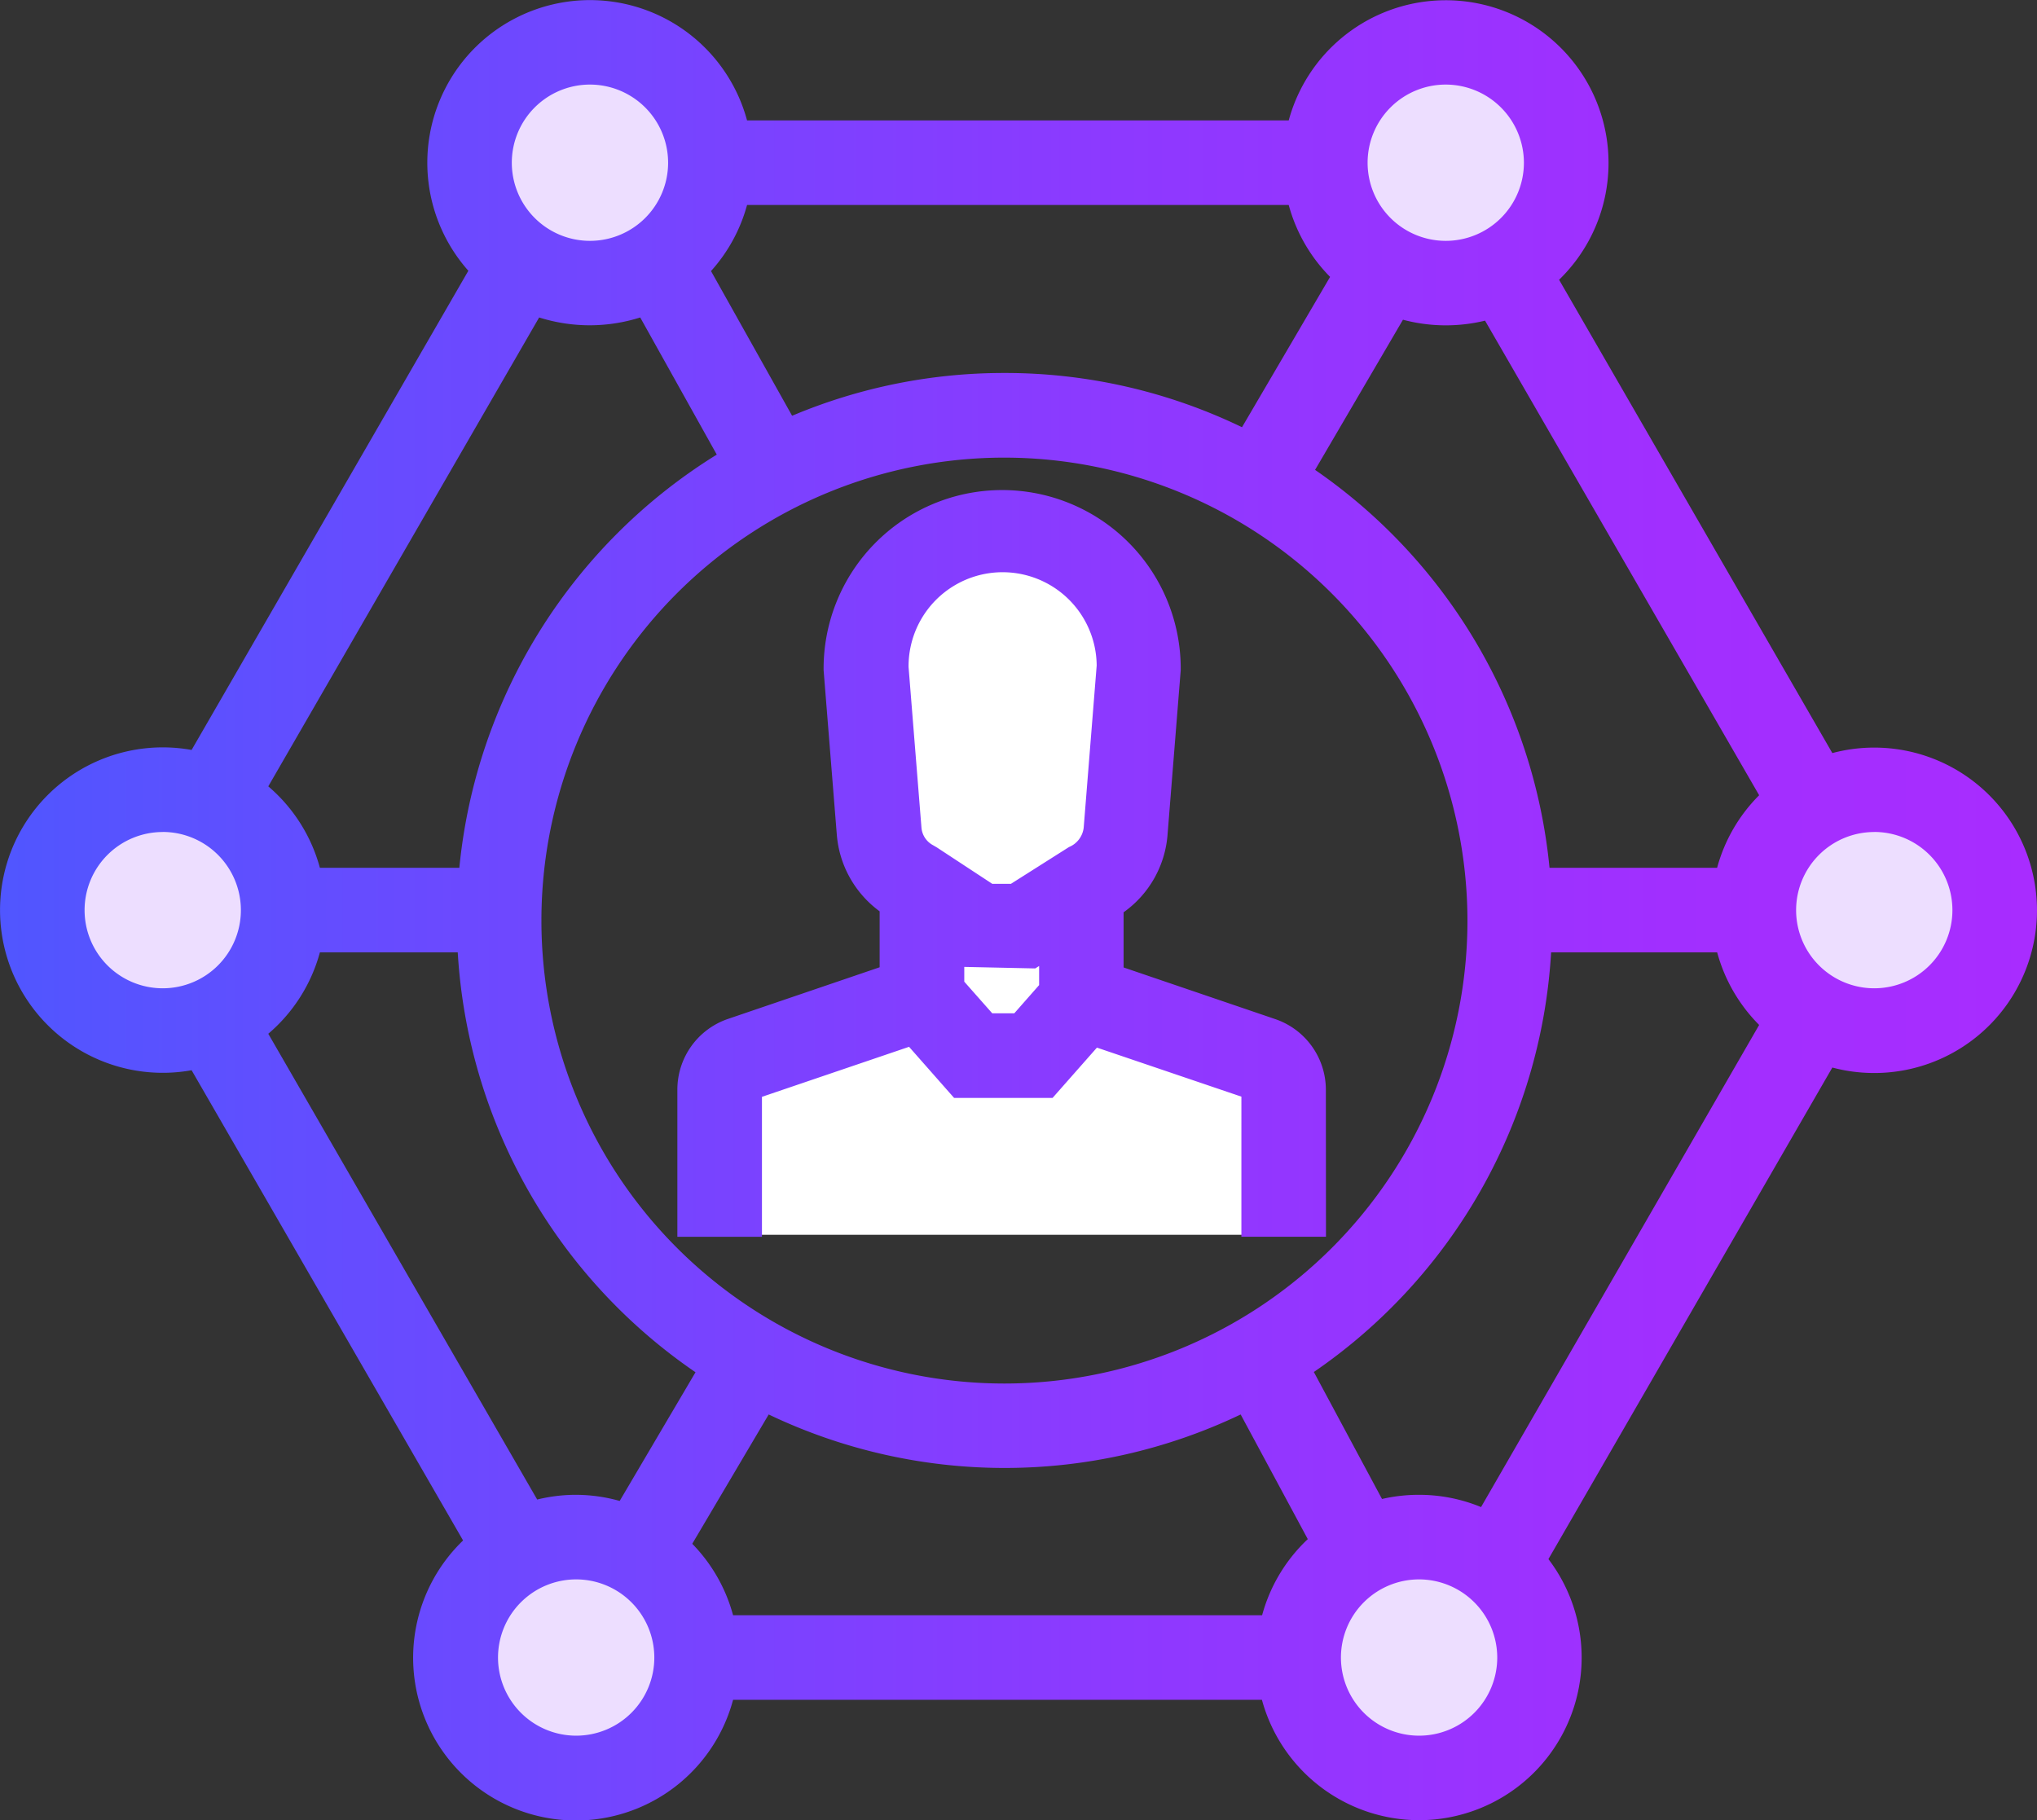 <svg xmlns="http://www.w3.org/2000/svg" xmlns:xlink="http://www.w3.org/1999/xlink" viewBox="0 0 332.33 297"><rect x="0" y="0" width="332.33" height="297" fill="#333333" stroke="none"/><defs><style>.cls-1{fill:#fff;}.cls-2{fill:#eddeff;}.cls-3{fill:url(#linear-gradient);}</style><linearGradient id="linear-gradient" y1="148.5" x2="332.33" y2="148.5" gradientUnits="userSpaceOnUse"><stop offset="0" stop-color="#5056ff"/><stop offset="0.23" stop-color="#6c49ff"/><stop offset="0.55" stop-color="#8d39ff"/><stop offset="0.82" stop-color="#a12fff"/><stop offset="1" stop-color="#a82cff"/></linearGradient></defs><title>Ativo 12</title><g id="Camada_2" data-name="Camada 2"><g id="Camada_1-2" data-name="Camada 1"><g id="_Grupo_" data-name="&lt;Grupo&gt;"><g id="_Grupo_2" data-name="&lt;Grupo&gt;"><g id="_Grupo_3" data-name="&lt;Grupo&gt;"><path class="cls-1" d="M188.07,108.76a24.46,24.46,0,0,0-48.93,0l2.36,29.38a11.46,11.46,0,0,0,6.13,9.32l11.84,7.79h7.84l12.28-7.79a11.45,11.45,0,0,0,6.13-9.32Z"/></g><g id="_Grupo_4" data-name="&lt;Grupo&gt;"><path class="cls-1" d="M210.13,179.1l-32.34-11V149.94h-28.6v18.15l-32.33,11a5.83,5.83,0,0,0-4,5.52l.12,16.87H214.2l-.12-16.87A5.83,5.83,0,0,0,210.13,179.1Z"/></g></g><g id="_Grupo_5" data-name="&lt;Grupo&gt;"><circle class="cls-2" cx="236.31" cy="26.55" r="19.65"/></g><g id="_Grupo_6" data-name="&lt;Grupo&gt;"><circle class="cls-2" cx="306.21" cy="148.5" r="19.65"/></g><g id="_Grupo_7" data-name="&lt;Grupo&gt;"><circle class="cls-2" cx="26.98" cy="148.5" r="19.65"/></g><g id="_Grupo_8" data-name="&lt;Grupo&gt;"><circle class="cls-2" cx="231.95" cy="270.45" r="19.65"/></g><g id="_Grupo_9" data-name="&lt;Grupo&gt;"><circle class="cls-2" cx="96.67" cy="26.55" r="19.65"/></g><g id="_Grupo_10" data-name="&lt;Grupo&gt;"><circle class="cls-2" cx="94.39" cy="270.45" r="19.65"/></g><g id="_Grupo_11" data-name="&lt;Grupo&gt;"><path id="_Caminho_composto_" data-name="&lt;Caminho composto&gt;" class="cls-3" d="M231.52,297a26.6,26.6,0,0,1-25.64-19.64H119.6a26.55,26.55,0,1,1-44.05-26L31.26,174.63a26.55,26.55,0,1,1,0-52.26L76.41,44.18a26.54,26.54,0,1,1,45.47-24.53h88.37a26.55,26.55,0,1,1,44.11,26l44.58,77.23a26.55,26.55,0,1,1,0,51.31l-46.32,80.21A26.53,26.53,0,0,1,231.52,297Zm0-39.29a12.75,12.75,0,1,0,12.75,12.75A12.77,12.77,0,0,0,231.52,257.71ZM94,257.71a12.75,12.75,0,1,0,12.75,12.75A12.76,12.76,0,0,0,94,257.71Zm25.64,5.85h86.27a26.58,26.58,0,0,1,7.45-12.42L202.41,230.8a89.29,89.29,0,0,1-77,0L112.94,251.9A26.59,26.59,0,0,1,119.6,263.56Zm111.92-19.65a26.47,26.47,0,0,1,10.07,2L287,167.24a26.65,26.65,0,0,1-6.85-11.84H253.06a89.36,89.36,0,0,1-38.71,68.47l11.12,20.72A26.66,26.66,0,0,1,231.52,243.91ZM94,243.91a26.53,26.53,0,0,1,7.1,1l12.37-21A89.36,89.36,0,0,1,74.68,155.4H52.19a26.57,26.57,0,0,1-8.42,13.28l43.87,76A26.5,26.5,0,0,1,94,243.91ZM163.87,74.67a75.54,75.54,0,1,0,75.54,75.54A75.63,75.63,0,0,0,163.87,74.67Zm141.91,61.09a12.75,12.75,0,1,0,12.75,12.75A12.76,12.76,0,0,0,305.78,135.75Zm-279.23,0A12.75,12.75,0,1,0,39.3,148.5,12.76,12.76,0,0,0,26.55,135.75ZM252.8,141.6h27.34A26.56,26.56,0,0,1,287,129.76L242.28,52.32a27.14,27.14,0,0,1-13.39-.15l-14.34,24.5A89.38,89.38,0,0,1,252.8,141.6Zm-200.61,0H74.94a89.47,89.47,0,0,1,42-67.42L104.45,51.8a27.29,27.29,0,0,1-16.49,0L43.77,128.31A26.59,26.59,0,0,1,52.19,141.6ZM163.87,60.86a88.78,88.78,0,0,1,38.76,8.85L217,45.18a26.53,26.53,0,0,1-6.75-11.73H121.88A26.49,26.49,0,0,1,116,44.23l13.23,23.61A88.86,88.86,0,0,1,163.87,60.86Zm72-47.06a12.75,12.75,0,1,0,12.75,12.75A12.77,12.77,0,0,0,235.89,13.8Zm-139.65,0A12.75,12.75,0,1,0,109,26.55,12.76,12.76,0,0,0,96.24,13.8Zm120.11,188h-13.8V178.94l-23.57-8-7.24,8.21H155.66l-7.35-8.34-24,8.16v22.84h-13.8v-24a12.19,12.19,0,0,1,8.28-11.56l24.72-8.42V148.7a17.2,17.2,0,0,1-7-12.66l-2.14-26.67a29.13,29.13,0,1,1,58.26-.55l0,.55-2.14,26.72a17.14,17.14,0,0,1-7.18,12.77v9l24.72,8.42a12.18,12.18,0,0,1,8.28,11.55Zm-54.45-36.46h3.6l4.05-4.6v-3.12l-.63.4-11.58-.25v2.41Zm0-21.13h3.06l9.47-6a3.91,3.91,0,0,0,2.39-3.15l2.12-26.47a15.34,15.34,0,0,0-30.69.25L150.33,135a3.57,3.57,0,0,0,1.89,2.91l.6.35Z"/></g></g></g></g></svg>